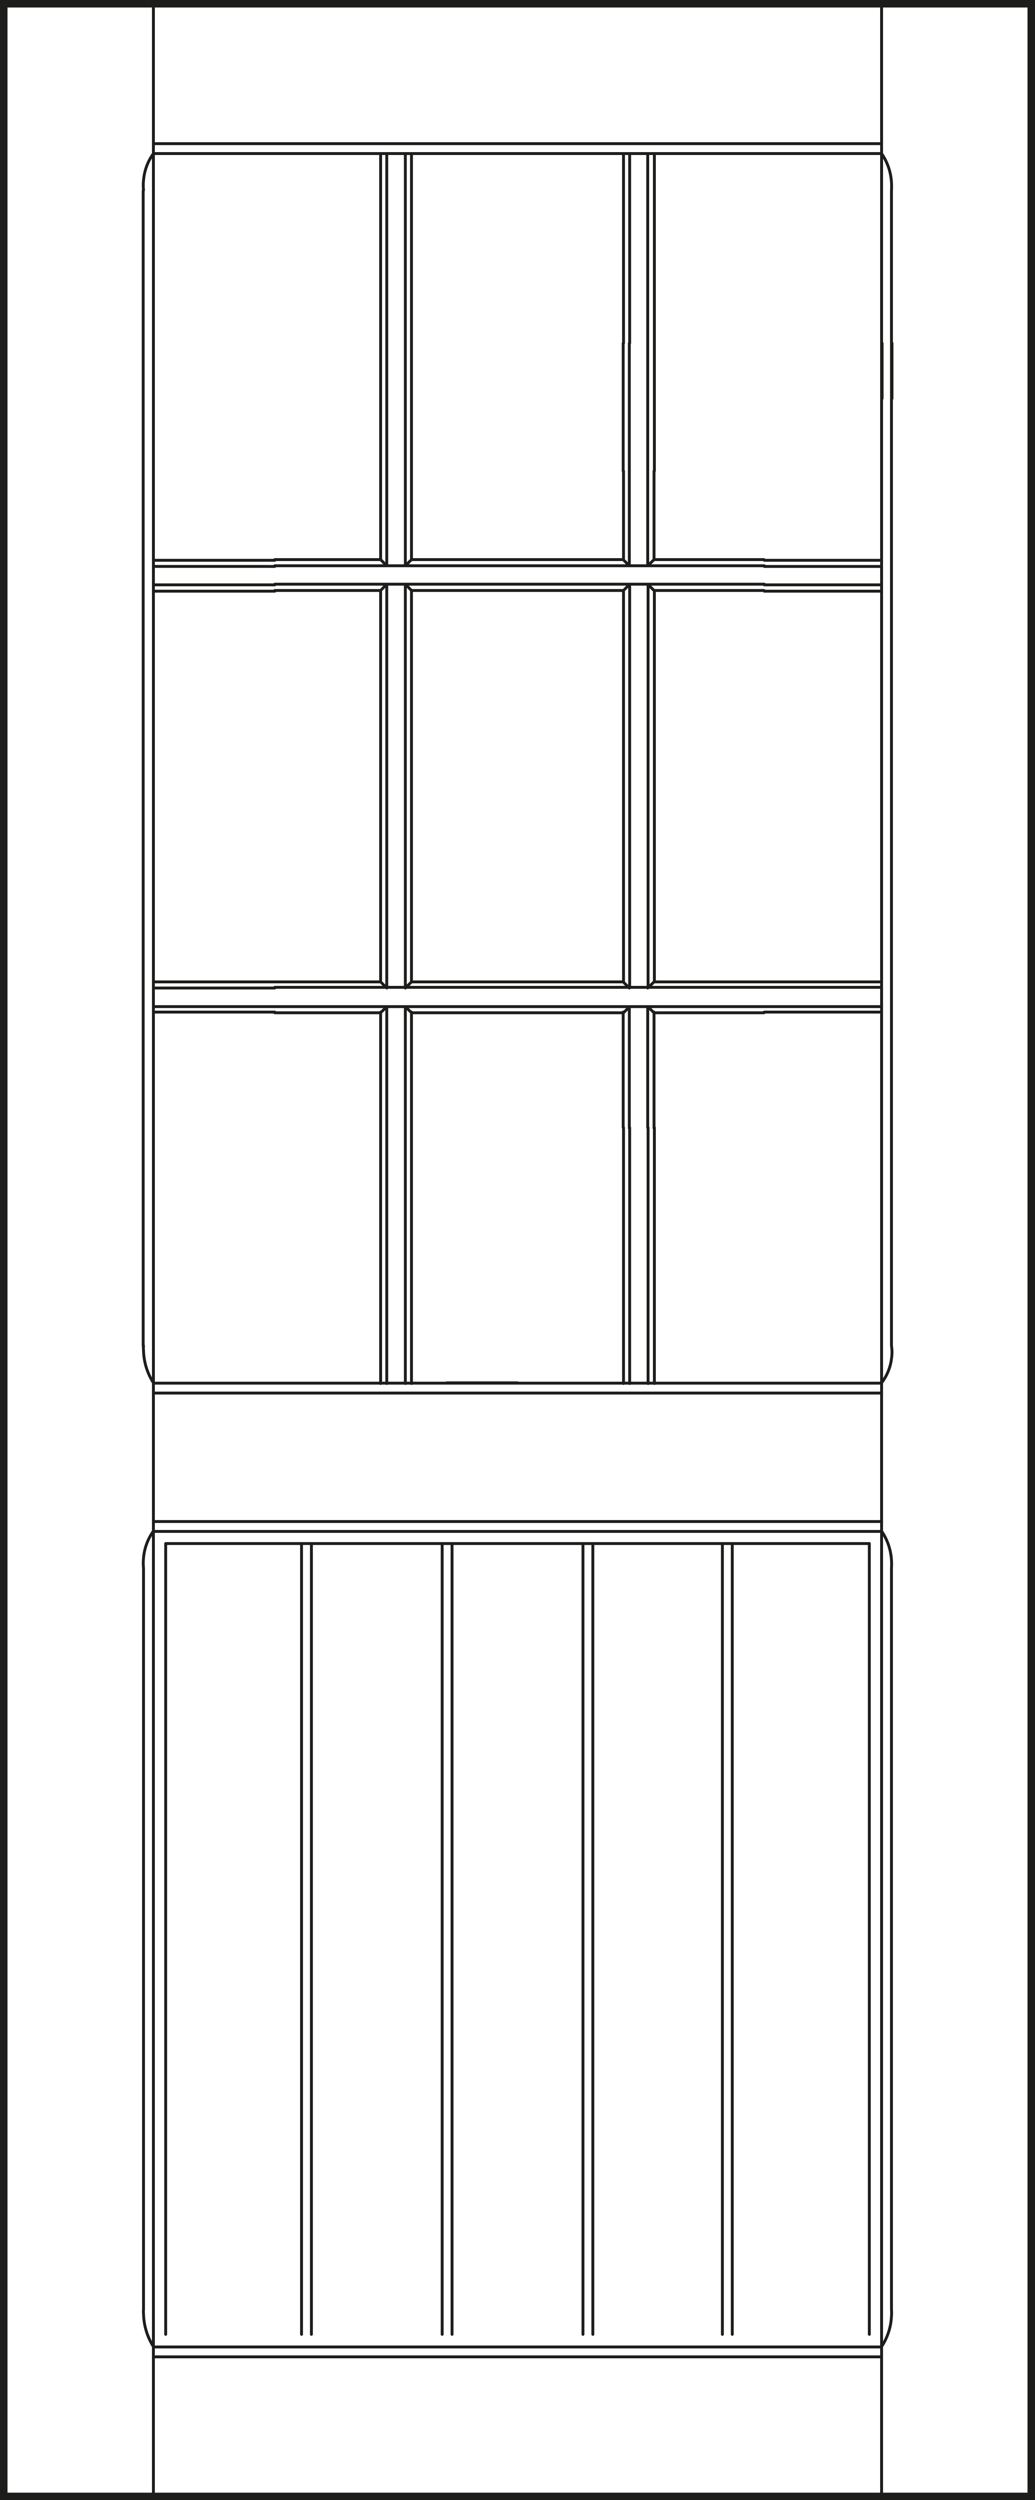 <svg id="Laag_1" data-name="Laag 1" xmlns="http://www.w3.org/2000/svg" xmlns:xlink="http://www.w3.org/1999/xlink" viewBox="0 0 60.72 146.53"><rect x="0" y="0" width="60.72" height="146.53" fill="#808080" stroke="none"/><defs><style>.cls-1,.cls-4,.cls-5{fill:none;}.cls-2{fill:#fff;}.cls-3{clip-path:url(#clip-path);}.cls-4,.cls-5{stroke:#1d1d1b;}.cls-4{stroke-linecap:round;stroke-linejoin:round;stroke-width:0.17px;}.cls-5{stroke-width:0.44px;}</style><clipPath id="clip-path"><rect class="cls-1" x="0.22" y="0.22" width="60.28" height="146.09"/></clipPath></defs><title>prestige_diverse_houtsoorten_J400-G9</title><rect class="cls-2" x="0.22" y="0.22" width="60.28" height="146.1"/><g class="cls-3"><path class="cls-4" d="M38.39,20.12V9M38,20.12V9M36.94,20.12V9m-.36,11.12V9M24.14,20.12V9m-.36,11.12V9M22.69,20.12V9m-.36,11.12V9M8.4,29.74V22.18m0,.26V11.17m0,11.27V20.12m0,58.76V29.74M51.72,6.33V26.42M9,6.33V26.42m-8.69,0V6.33m60.1,0V26.42m-8.11,0V11.17m-.58-4.84v-6M9,6.33v-6M.31.31h60.1m0,0v6M.31.31v6m8.11,4.25a2.91,2.91,0,0,0,0,.59M9,9a3.1,3.1,0,0,0-.58,1.58m43.88.11A3.33,3.33,0,0,0,51.72,9m.58,2.17a3.84,3.84,0,0,0,0-.48m-.58-2.27H9M9,9H51.72M38.39,27.61V20.12M38,27.61V20.12m-1.08,7.49V20.12m-.36,7.49V20.12M24.14,27.61V20.12m-.36,7.49V20.12m-1.09,7.49V20.12m-.36,7.49V20.12m30,0v3.24m-.58-3.24v3.24M9,23.36V20.12M3.93.31H5m52.84,0h2.57V146.23H.31V.31m0,0H5m33.39,57.2V34.61m0,17.72v5.18m-.37.36V34.24m0,18.09v5.54m-1.08,0V34.24m0,18.09v5.54m-.36-.36V34.61m0,17.72v5.18m-14.25,0V34.61m0,17.72v5.18m.36.36V34.24m0,18.09v5.54m1.09,0V34.24m0,18.09v5.54m.36-.36V34.61m0,17.72v5.18m14.25,8.58v15m-.37-15v15m-1.08-15v15m-.36-15v15m-12.44-15v15m-.36-15v15m-1.09-15v15m-.36-15v15M16.12,59.32H9M16.12,59H9m7.12-1.09H9m7.12-.36H9m7.12-22.9H9m7.12-.37H9m7.12-1.08H9m7.12-.36H9M44.84,59.32h6.88m-6.88-1.45h6.88M44.84,59h6.88m-6.88-1.45h6.88m-6.88-22.9h6.88m-6.88-.37h6.88m-6.88-1.08h6.88m-6.88-.36h6.88M36.94,59l-.36.36M38,59l.37.36m0-1.81-.37.36m-1.44-.36.36.36m1.45,1.45h6.45m-14.48,0h6.22m1.81-1.81h6.45m-14.48,0h6.22M38,66.09V59m-1.08,7.13V59m1.45,7.13V59.32m-1.81,6.77V59.32M30.36,59H44.84M30.36,57.87H44.84M22.69,59l-.36.36M23.78,59l.36.36m0-1.81-.36.36m-1.45-.36.36.36m1.45,1.45H30.6m-14.48,0h6.21m1.81-1.81H30.6m-14.48,0h6.21m1.45,8.58V59m-1.09,7.13V59m1.45,7.13V59.32m-1.81,6.77V59.32M16.12,59H30.6M16.12,57.87H30.6m6.34-23.63-.36.37M38,34.24l.37.37m0-1.81-.37.36m-1.44-.36.36.36m1.45,1.45h6.45m-14.48,0h6.22m1.81-1.81h6.45m-14.48,0h6.22m1.44.36V27.61m-1.08,5.55V27.61m1.45,5.19V27.61M36.58,32.8V27.61m-6.22,6.63H44.84M30.36,33.16H44.84M22.69,34.24l-.36.37m1.45-.37.36.37m0-1.81-.36.36m-1.45-.36.36.36m1.45,1.45H30.6m-14.48,0h6.21m1.81-1.81H30.6m-14.48,0h6.21m1.45.36V27.61m-1.09,5.55V27.61m1.45,5.19V27.61M22.33,32.8V27.61m-6.21,6.63H30.6M16.12,33.16H30.6M9,58.41V54.27m42.72,4.14V54.27m0-20.57V29.56M9,33.7V29.56M30.36,81.05H26.21M51.72,23.36V146.23m.58-10.49a2.28,2.28,0,0,0,0-.37m-.58,2.17a3.52,3.52,0,0,0,.58-1.8m0-.37V91.92M8.42,135.61A3.76,3.76,0,0,0,9,137.54m-.58-2.17a1,1,0,0,0,0,.24m0-.24V91.92m0-.6a3,3,0,0,0,0,.6M9,89.74a3.17,3.17,0,0,0-.58,1.58m0-12.17A3.68,3.68,0,0,0,9,81.05m-.58-2.17a1.22,1.22,0,0,0,0,.27M52.3,91.44a3.4,3.4,0,0,0-.58-1.7m.58,2.18a3.84,3.84,0,0,0,0-.48m0-11.8a2.42,2.42,0,0,0,0-.76m-.58,2.17a2.89,2.89,0,0,0,.58-1.41m0-.76V23.36M9.72,136.82V90.47H51v46.35h0V90.47M26.52,136.82V90.47m15.86,46.35V90.47m.58,0v46.35M34.78,90.47v46.35m-.58,0V90.47m-8.26,46.35V90.47m-7.67,0v46.35m-.58,0V90.47M51,112.33v-4.15M9.72,112.33v-4.15m42-19H9m0,.58H51.72m0-8.11H9m0-.58H51.72m0,57.07H9m0-.58H51.72M9,23.36V146.23"/></g><rect class="cls-5" x="0.22" y="0.22" width="60.28" height="146.1"/></svg>